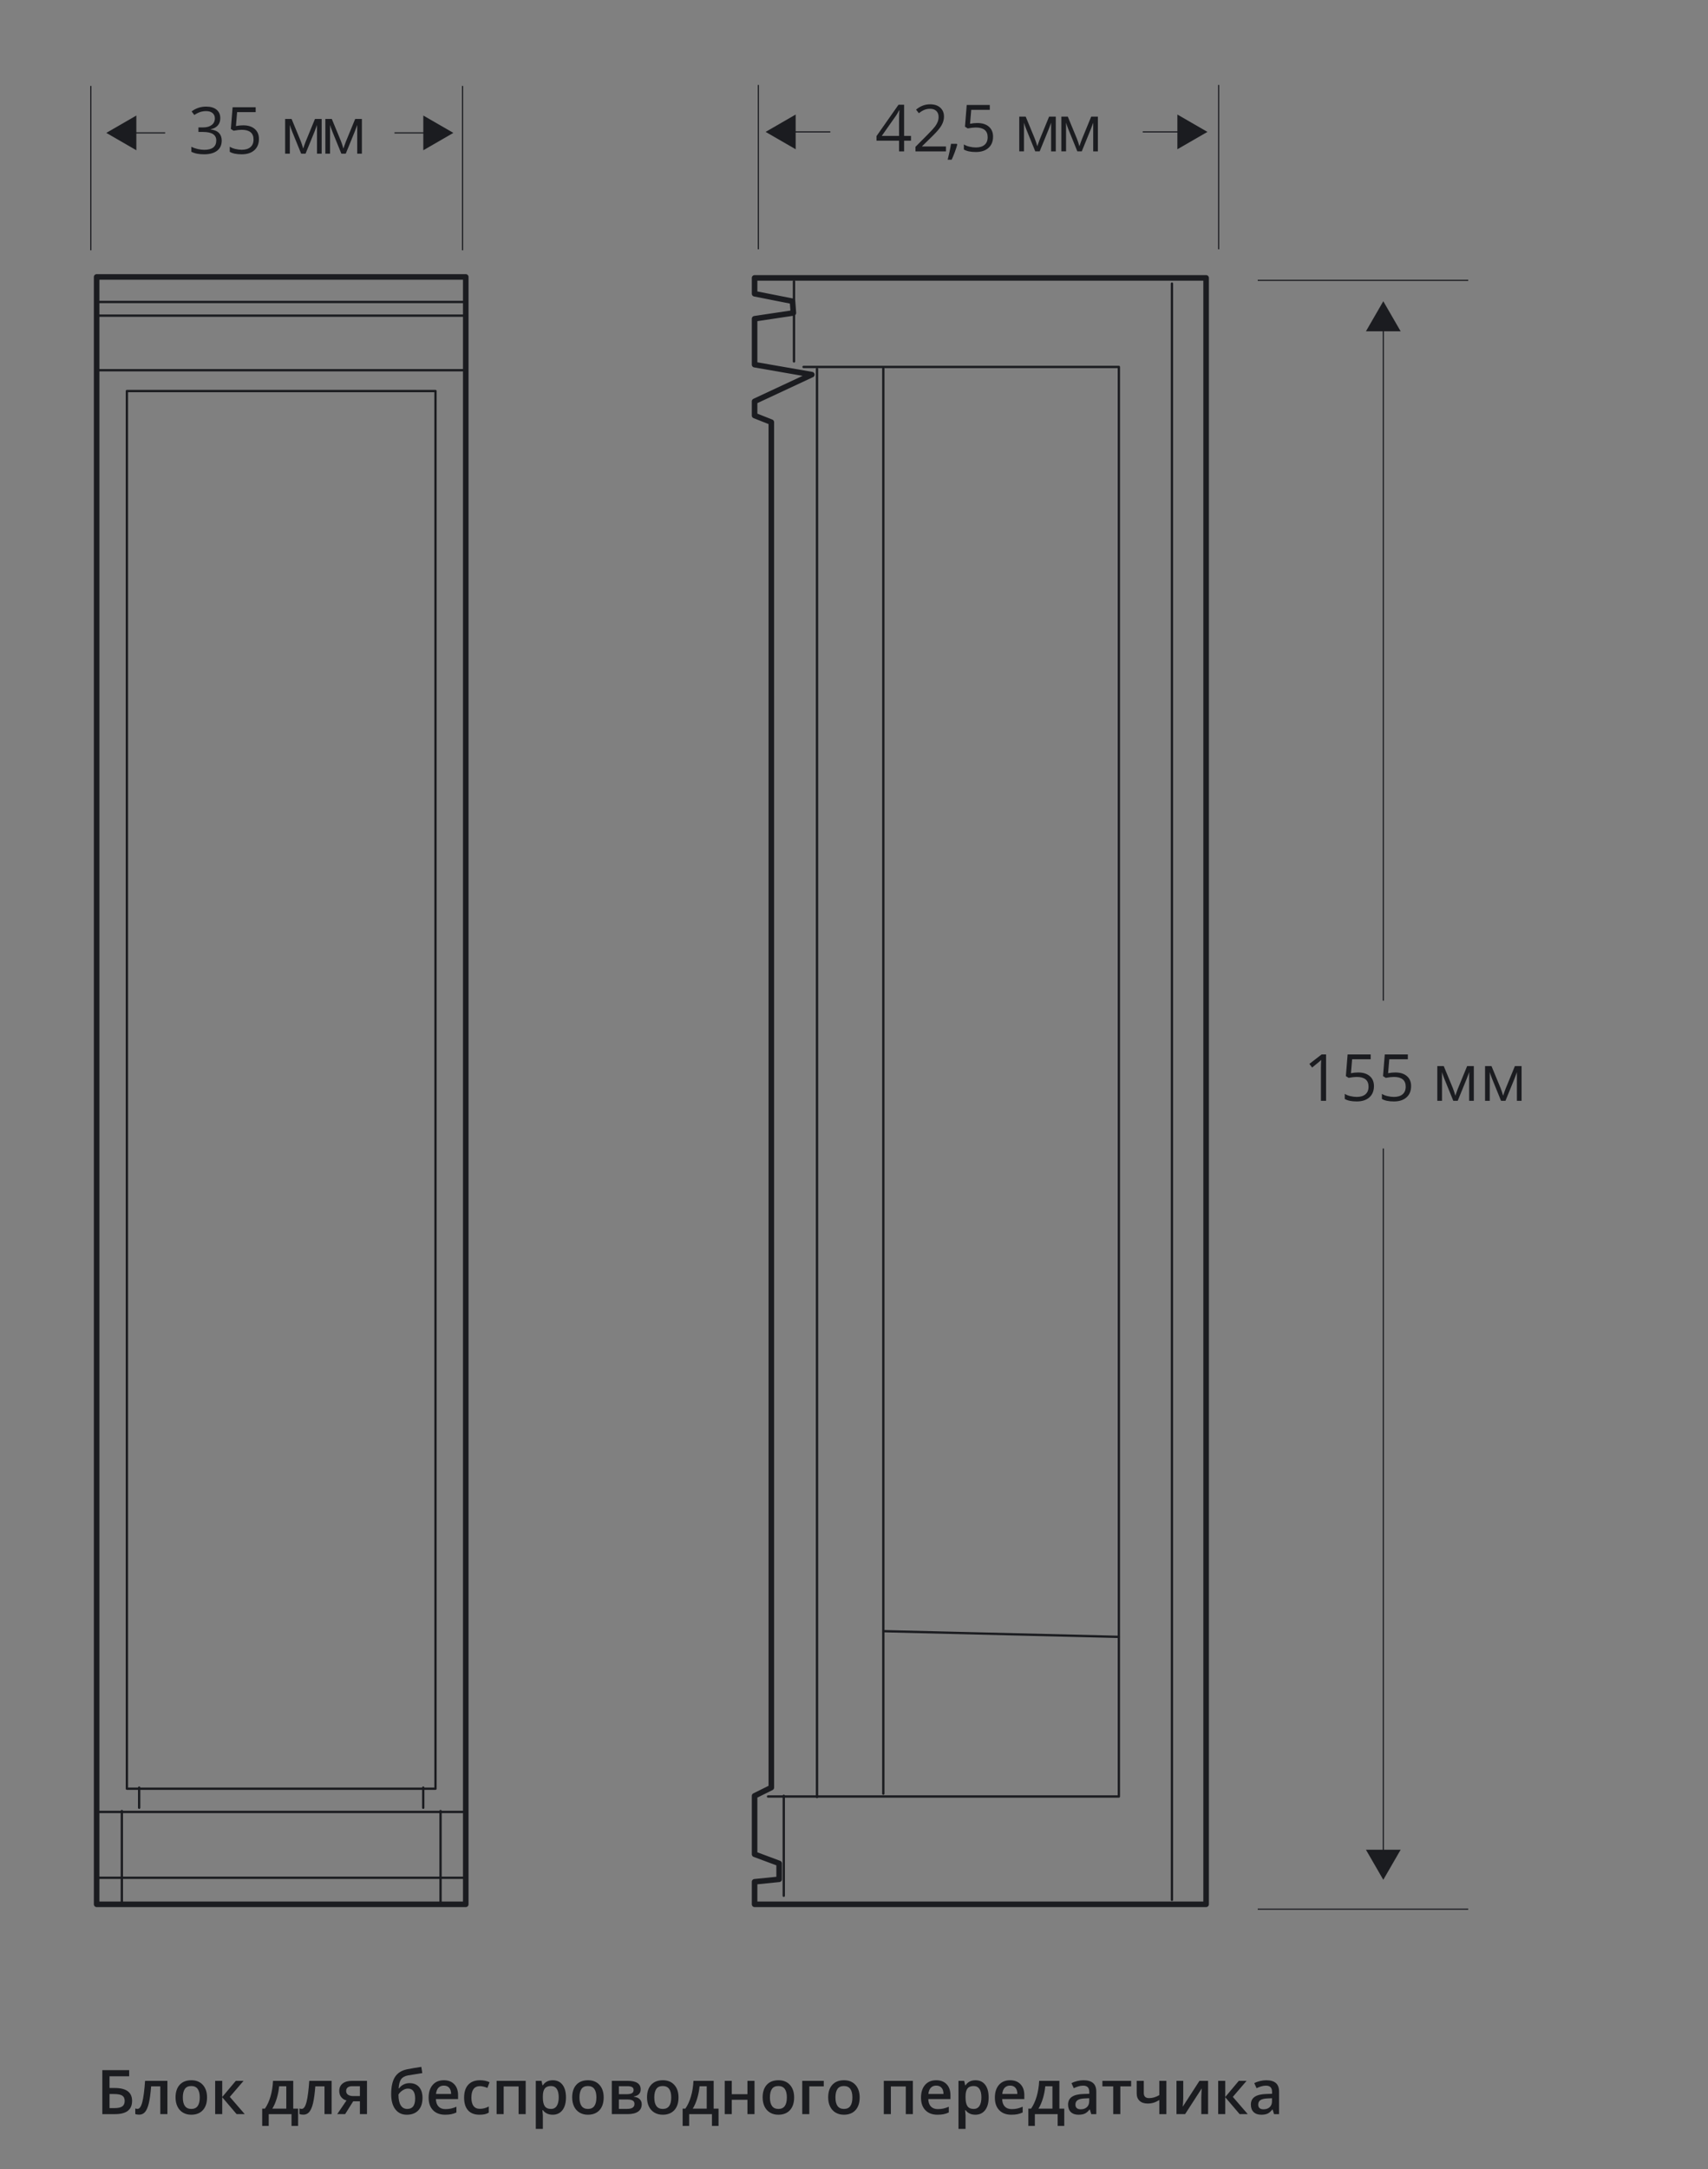 <?xml version="1.0" encoding="utf-8"?>
<!-- Generator: Adobe Illustrator 21.1.0, SVG Export Plug-In . SVG Version: 6.00 Build 0)  -->
<svg version="1.1" id="Слой_1" xmlns="http://www.w3.org/2000/svg" xmlns:xlink="http://www.w3.org/1999/xlink" x="0px" y="0px"
	 width="368px" height="467.28px" viewBox="0 0 368 467.28" style="enable-background:new 0 0 368 467.28;"
	 xml:space="preserve">
<rect x="0" y="0" width="368" height="467.28" fill="#808080" stroke="none"/>
<style type="text/css">
	.st0{fill:#FFFFFF;}
	.st1{fill:none;stroke:#1B1C20;stroke-width:0.25;stroke-miterlimit:2.613;}
	.st2{enable-background:new    ;}
	.st3{fill:#1B1C20;}
	.st4{fill:none;}
	.st5{fill:none;stroke:#1B1C20;stroke-width:1.2;stroke-linecap:round;stroke-linejoin:round;}
	.st6{fill:none;stroke:#1B1C20;stroke-width:0.5;stroke-linecap:round;stroke-linejoin:round;}
</style>
<rect x="17.1" y="963.936" class="st0" width="165.097" height="25.616"/>
<rect x="425.799" y="963.936" class="st0" width="360.503" height="25.616"/>
<g>
	<path class="st1" d="M99.665,18.51v35.403 M19.559,18.51v35.403"/>
</g>
<g>
	<path class="st1" d="M316.337,60.39h-45.351 M316.337,411.237h-45.351"/>
</g>
<path class="st1" d="M262.565,18.296v35.403 M163.391,18.296v35.403"/>
<g class="st2">
	<path class="st3" d="M285.711,237.121h-1.107v-7.123c0-0.593,0.018-1.153,0.055-1.682
		c-0.096,0.096-0.203,0.196-0.321,0.301c-0.119,0.104-0.661,0.549-1.627,1.333
		l-0.602-0.779l2.646-2.044h0.957V237.121z"/>
	<path class="st3" d="M292.636,231.016c1.053,0,1.881,0.261,2.484,0.782
		c0.604,0.522,0.906,1.236,0.906,2.144c0,1.034-0.329,1.846-0.988,2.434
		c-0.658,0.588-1.566,0.882-2.724,0.882c-1.126,0-1.985-0.18-2.577-0.54v-1.094
		c0.318,0.205,0.715,0.366,1.189,0.481c0.474,0.117,0.94,0.175,1.401,0.175
		c0.802,0,1.425-0.189,1.869-0.567s0.667-0.925,0.667-1.641
		c0-1.395-0.854-2.092-2.563-2.092c-0.434,0-1.012,0.066-1.736,0.198l-0.588-0.376
		l0.376-4.676h4.97v1.046h-3.999l-0.253,3.001
		C291.594,231.069,292.117,231.016,292.636,231.016z"/>
	<path class="st3" d="M300.641,231.016c1.053,0,1.881,0.261,2.484,0.782
		c0.604,0.522,0.906,1.236,0.906,2.144c0,1.034-0.329,1.846-0.988,2.434
		c-0.658,0.588-1.566,0.882-2.724,0.882c-1.126,0-1.985-0.18-2.577-0.54v-1.094
		c0.318,0.205,0.715,0.366,1.189,0.481c0.474,0.117,0.94,0.175,1.401,0.175
		c0.802,0,1.425-0.189,1.869-0.567s0.667-0.925,0.667-1.641
		c0-1.395-0.854-2.092-2.563-2.092c-0.434,0-1.012,0.066-1.736,0.198l-0.588-0.376
		l0.376-4.676h4.97v1.046h-3.999l-0.253,3.001
		C299.599,231.069,300.122,231.016,300.641,231.016z"/>
	<path class="st3" d="M313.568,236.027l0.212-0.636l0.294-0.807l2.03-4.942h1.442v7.479
		h-1.005v-6.187l-0.137,0.396l-0.396,1.046l-1.935,4.744h-0.95l-1.935-4.758
		c-0.242-0.61-0.408-1.087-0.499-1.429v6.187h-1.012v-7.479h1.388l1.962,4.751
		C313.223,234.894,313.404,235.439,313.568,236.027z"/>
	<path class="st3" d="M323.856,236.027l0.212-0.636l0.294-0.807l2.03-4.942h1.442v7.479
		h-1.005v-6.187l-0.137,0.396l-0.396,1.046l-1.935,4.744h-0.95l-1.935-4.758
		c-0.242-0.61-0.408-1.087-0.499-1.429v6.187h-1.012v-7.479h1.388l1.962,4.751
		C323.511,234.894,323.692,235.439,323.856,236.027z"/>
</g>
<g>
	<g class="st2">
		<path class="st3" d="M47.464,25.457c0,0.638-0.179,1.16-0.537,1.565
			c-0.357,0.405-0.864,0.677-1.521,0.813v0.055
			c0.802,0.101,1.396,0.355,1.784,0.766c0.387,0.41,0.581,0.948,0.581,1.613
			c0,0.952-0.331,1.686-0.991,2.197c-0.661,0.514-1.6,0.77-2.816,0.77
			c-0.529,0-1.013-0.04-1.453-0.119c-0.439-0.08-0.867-0.221-1.281-0.421v-1.08
			c0.433,0.214,0.895,0.377,1.384,0.489c0.49,0.111,0.954,0.167,1.392,0.167
			c1.727,0,2.591-0.677,2.591-2.03c0-1.212-0.953-1.818-2.857-1.818h-0.984v-0.978
			h0.998c0.779,0,1.396-0.172,1.853-0.517c0.455-0.344,0.684-0.821,0.684-1.432
			c0-0.487-0.168-0.87-0.503-1.148s-0.789-0.417-1.363-0.417
			c-0.438,0-0.851,0.06-1.237,0.178c-0.388,0.118-0.83,0.337-1.326,0.656
			l-0.574-0.766c0.41-0.323,0.883-0.577,1.418-0.763
			c0.536-0.184,1.1-0.276,1.692-0.276c0.971,0,1.725,0.222,2.263,0.667
			C47.195,24.072,47.464,24.682,47.464,25.457z"/>
		<path class="st3" d="M52.4,26.995c1.053,0,1.881,0.261,2.484,0.782
			c0.604,0.522,0.906,1.236,0.906,2.144c0,1.034-0.329,1.846-0.988,2.434
			c-0.658,0.588-1.566,0.882-2.724,0.882c-1.126,0-1.985-0.18-2.577-0.54v-1.094
			c0.318,0.205,0.715,0.366,1.189,0.481c0.474,0.117,0.94,0.175,1.401,0.175
			c0.802,0,1.425-0.189,1.869-0.567c0.444-0.378,0.667-0.925,0.667-1.641
			c0-1.395-0.854-2.092-2.563-2.092c-0.434,0-1.012,0.066-1.736,0.198
			l-0.588-0.376l0.376-4.676h4.97v1.046h-3.999l-0.253,3.001
			C51.358,27.048,51.88,26.995,52.4,26.995z"/>
		<path class="st3" d="M65.327,32.006l0.212-0.636l0.294-0.807l2.03-4.942h1.442v7.479
			H68.3v-6.187l-0.137,0.396l-0.396,1.046l-1.935,4.744h-0.95l-1.935-4.758
			c-0.242-0.61-0.408-1.087-0.499-1.429v6.187h-1.012V25.621h1.388l1.962,4.751
			C64.982,30.873,65.163,31.418,65.327,32.006z"/>
	</g>
	<g class="st2">
		<path class="st3" d="M73.991,32.006l0.212-0.636l0.294-0.807l2.03-4.942h1.442v7.479
			h-1.005v-6.187l-0.137,0.396l-0.396,1.046l-1.935,4.744h-0.95l-1.935-4.758
			c-0.242-0.61-0.408-1.087-0.499-1.429v6.187h-1.012V25.621h1.388l1.962,4.751
			C73.646,30.873,73.827,31.418,73.991,32.006z"/>
	</g>
</g>
<g>
	<g class="st2">
		<path class="st3" d="M196.279,30.308h-1.483v2.297h-1.087V30.308h-4.86v-0.991
			l4.744-6.761h1.203v6.72h1.483V30.308z M193.708,29.276v-3.322
			c0-0.651,0.022-1.388,0.068-2.208h-0.055c-0.219,0.438-0.424,0.8-0.615,1.087
			l-3.124,4.443H193.708z"/>
		<path class="st3" d="M203.812,32.605h-6.569v-0.978l2.632-2.646
			c0.802-0.812,1.33-1.39,1.586-1.736c0.255-0.347,0.446-0.684,0.574-1.012
			c0.127-0.328,0.191-0.682,0.191-1.06c0-0.533-0.162-0.956-0.485-1.269
			c-0.324-0.312-0.772-0.468-1.347-0.468c-0.415,0-0.808,0.068-1.18,0.205
			c-0.371,0.137-0.785,0.385-1.24,0.745l-0.602-0.772
			c0.92-0.766,1.923-1.148,3.008-1.148c0.938,0,1.675,0.24,2.208,0.722
			c0.533,0.48,0.8,1.126,0.8,1.938c0,0.634-0.178,1.26-0.533,1.88
			s-1.021,1.403-1.996,2.352l-2.188,2.14v0.055h5.141V32.605z"/>
	</g>
	<g class="st2">
		<path class="st3" d="M206.145,30.978l0.103,0.157c-0.119,0.456-0.29,0.985-0.513,1.589
			c-0.224,0.604-0.456,1.166-0.697,1.686h-0.854
			c0.123-0.474,0.259-1.06,0.406-1.757c0.148-0.697,0.252-1.256,0.312-1.675
			H206.145z"/>
	</g>
	<g class="st2">
		<path class="st3" d="M210.571,26.501c1.053,0,1.881,0.261,2.484,0.782
			c0.604,0.522,0.906,1.236,0.906,2.144c0,1.034-0.329,1.846-0.988,2.434
			c-0.658,0.588-1.566,0.882-2.724,0.882c-1.126,0-1.985-0.18-2.577-0.54v-1.094
			c0.318,0.205,0.715,0.366,1.189,0.481c0.474,0.117,0.94,0.175,1.401,0.175
			c0.802,0,1.425-0.189,1.869-0.567s0.667-0.925,0.667-1.641
			c0-1.395-0.854-2.092-2.563-2.092c-0.434,0-1.012,0.066-1.736,0.198
			l-0.588-0.376l0.376-4.676h4.97v1.046h-3.999l-0.253,3.001
			C209.529,26.553,210.051,26.501,210.571,26.501z"/>
		<path class="st3" d="M223.498,31.511l0.212-0.636l0.294-0.807l2.03-4.942h1.442v7.479
			h-1.005v-6.187l-0.137,0.396l-0.396,1.046l-1.935,4.744h-0.95l-1.935-4.758
			c-0.242-0.61-0.408-1.087-0.499-1.429v6.187h-1.012v-7.479h1.388l1.962,4.751
			C223.153,30.379,223.333,30.924,223.498,31.511z"/>
	</g>
	<g class="st2">
		<path class="st3" d="M232.568,31.511l0.212-0.636l0.294-0.807l2.03-4.942h1.442v7.479
			h-1.005v-6.187l-0.137,0.396l-0.396,1.046l-1.935,4.744h-0.95l-1.935-4.758
			c-0.242-0.61-0.408-1.087-0.499-1.429v6.187h-1.012v-7.479h1.388l1.962,4.751
			C232.223,30.379,232.404,30.924,232.568,31.511z"/>
	</g>
</g>
<g>
	<g>
		<line class="st1" x1="28.283" y1="28.626" x2="35.585" y2="28.626"/>
		<g>
			<polygon class="st3" points="29.377,32.366 22.901,28.626 29.377,24.887 			"/>
		</g>
	</g>
</g>
<g>
	<path class="st4" d="M92.299,28.626"/>
</g>
<g>
	<path class="st4" d="M84.997,28.626"/>
</g>
<g>
	<g>
		<line class="st1" x1="298.04" y1="70.272" x2="298.04" y2="215.556"/>
		<g>
			<polygon class="st3" points="294.3,71.366 298.04,64.89 301.78,71.366 			"/>
		</g>
	</g>
</g>
<g>
	<path class="st4" d="M298.04,396.532"/>
</g>
<g>
	<g>
		<line class="st1" x1="170.338" y1="28.412" x2="178.899" y2="28.412"/>
		<g>
			<polygon class="st3" points="171.432,32.151 164.956,28.412 171.432,24.672 			"/>
		</g>
	</g>
</g>
<g>
	<path class="st4" d="M254.768,28.412"/>
</g>
<g>
	<path class="st4" d="M246.207,28.412"/>
</g>
<g>
	<g>
		<line class="st1" x1="84.997" y1="28.626" x2="92.299" y2="28.626"/>
		<g>
			<polygon class="st3" points="91.205,32.366 97.681,28.626 91.205,24.887 			"/>
		</g>
	</g>
</g>
<g>
	<g>
		<line class="st1" x1="298.04" y1="247.386" x2="298.04" y2="399.532"/>
		<g>
			<polygon class="st3" points="294.3,398.438 298.04,404.914 301.78,398.438 			"/>
		</g>
	</g>
</g>
<g>
	<g>
		<line class="st1" x1="246.207" y1="28.412" x2="254.768" y2="28.412"/>
		<g>
			<polygon class="st3" points="253.674,32.151 260.15,28.412 253.674,24.672 			"/>
		</g>
	</g>
</g>
<rect x="20.822" y="59.655" class="st5" width="79.528" height="350.54"/>
<line class="st6" x1="20.799" y1="65.051" x2="100.371" y2="65.051"/>
<line class="st6" x1="20.872" y1="67.994" x2="100.301" y2="67.994"/>
<path class="st6" d="M20.799,390.299h79.572 M20.799,404.476h79.572 M20.799,79.749h79.572"/>
<path class="st6" d="M26.251,409.961v-19.85 M94.92,409.961v-19.85 M91.188,389.398v-4.337
	 M29.983,389.398v-4.337"/>
<rect x="27.342" y="84.231" class="st6" width="66.487" height="301.063"/>
<g>
	<polygon class="st5" points="259.864,410.194 162.581,410.194 162.581,405.346 167.87,404.81 
		167.87,401.388 162.581,399.417 162.581,386.835 166.189,385.047 166.186,90.94 
		162.581,89.51 162.581,86.454 174.91,80.698 162.581,78.548 162.581,68.661 
		170.939,67.409 170.754,64.89 162.581,63.273 162.581,59.86 259.864,59.86 	"/>
</g>
<path class="st6" d="M173.128,79.04h67.939v307.938h-75.587 M252.502,61.09v348.145"/>
<path class="st6" d="M176.029,79.47V387.089 M171.07,60.624v17.232 M168.867,386.82v21.534"/>
<path class="st6" d="M190.316,79.385v271.977l50.715,1.227 M190.316,386.366v-36.079"/>
<g>
	<path class="st3" d="M28.458,452.541c0,1.901-1.219,2.852-3.655,2.852h-2.754v-9.475h5.78
		v1.328h-4.231v2.521h1.127C27.214,449.767,28.458,450.691,28.458,452.541z
		 M23.598,454.09h1.114c0.743,0,1.287-0.122,1.633-0.366s0.519-0.639,0.519-1.183
		c0-0.522-0.174-0.899-0.521-1.131s-0.954-0.347-1.817-0.347h-0.927V454.09z"/>
	<path class="st3" d="M36.073,455.392h-1.536v-5.976h-1.977
		c-0.121,1.538-0.284,2.739-0.489,3.604s-0.473,1.495-0.804,1.893
		c-0.33,0.397-0.759,0.596-1.286,0.596c-0.333,0-0.611-0.048-0.836-0.143v-1.192
		c0.16,0.061,0.319,0.091,0.479,0.091c0.44,0,0.787-0.496,1.04-1.487
		s0.45-2.509,0.593-4.553h4.815V455.392z"/>
	<path class="st3" d="M44.608,451.796c0,1.171-0.301,2.084-0.901,2.741
		c-0.601,0.656-1.437,0.984-2.508,0.984c-0.67,0-1.262-0.15-1.775-0.453
		c-0.515-0.303-0.909-0.736-1.186-1.303c-0.277-0.565-0.415-1.223-0.415-1.97
		c0-1.162,0.298-2.069,0.895-2.722c0.596-0.652,1.437-0.979,2.521-0.979
		c1.037,0,1.857,0.333,2.463,1.001C44.305,449.763,44.608,450.664,44.608,451.796z
		 M39.391,451.796c0,1.654,0.611,2.481,1.834,2.481
		c1.209,0,1.814-0.827,1.814-2.481c0-1.638-0.609-2.456-1.827-2.456
		c-0.64,0-1.104,0.211-1.391,0.635S39.391,451.005,39.391,451.796z"/>
	<path class="st3" d="M50.803,448.224h1.672l-2.961,3.454l3.214,3.714h-1.75l-3.098-3.636
		v3.636h-1.522v-7.168h1.522v3.48L50.803,448.224z"/>
	<path class="st3" d="M64.231,457.926h-1.42v-2.533h-4.912v2.533h-1.406v-3.713h0.584
		c0.509-0.73,0.914-1.612,1.215-2.647c0.3-1.034,0.479-2.148,0.534-3.341
		h4.355v5.988h1.05V457.926z M61.684,454.213v-4.821h-1.543
		c-0.082,0.89-0.254,1.767-0.515,2.631c-0.262,0.864-0.58,1.594-0.956,2.19
		H61.684z"/>
	<path class="st3" d="M71.45,455.392h-1.536v-5.976h-1.977
		c-0.121,1.538-0.284,2.739-0.489,3.604s-0.473,1.495-0.804,1.893
		c-0.33,0.397-0.759,0.596-1.286,0.596c-0.333,0-0.611-0.048-0.836-0.143v-1.192
		c0.16,0.061,0.319,0.091,0.479,0.091c0.44,0,0.787-0.496,1.04-1.487
		s0.45-2.509,0.593-4.553h4.815V455.392z"/>
	<path class="st3" d="M74.36,455.392h-1.705l1.996-2.936
		c-0.483-0.139-0.864-0.386-1.141-0.742s-0.414-0.798-0.414-1.325
		c0-0.679,0.241-1.209,0.726-1.591c0.483-0.383,1.145-0.574,1.983-0.574h3.266
		v7.168h-1.529v-2.761h-1.445L74.36,455.392z M74.58,450.402
		c0,0.367,0.14,0.643,0.418,0.826c0.279,0.184,0.653,0.275,1.125,0.275h1.419
		v-2.126h-1.659c-0.415,0-0.735,0.089-0.962,0.267
		C74.693,449.821,74.58,450.074,74.58,450.402z"/>
	<path class="st3" d="M84.282,451.089c0-1.598,0.271-2.827,0.813-3.687
		c0.542-0.86,1.405-1.413,2.589-1.659c0.895-0.182,1.925-0.358,3.091-0.531
		l0.214,1.341c-1.417,0.216-2.453,0.385-3.11,0.506
		c-0.678,0.125-1.167,0.404-1.468,0.836c-0.3,0.432-0.474,1.082-0.521,1.95
		h0.097c0.247-0.358,0.568-0.636,0.966-0.832
		c0.397-0.197,0.823-0.295,1.277-0.295c0.881,0,1.567,0.278,2.061,0.836
		c0.492,0.557,0.738,1.339,0.738,2.346c0,1.153-0.299,2.046-0.897,2.677
		s-1.427,0.945-2.485,0.945c-1.05,0-1.873-0.389-2.469-1.166
		C84.58,453.578,84.282,452.489,84.282,451.089z M87.749,454.277
		c1.132,0,1.698-0.743,1.698-2.229c0-1.435-0.512-2.152-1.536-2.152
		c-0.28,0-0.553,0.061-0.816,0.182s-0.507,0.281-0.729,0.479
		c-0.223,0.199-0.395,0.404-0.516,0.616c0,1.02,0.162,1.792,0.486,2.316
		C86.661,454.015,87.131,454.277,87.749,454.277z"/>
	<path class="st3" d="M95.908,455.521c-1.114,0-1.986-0.324-2.615-0.975
		c-0.628-0.65-0.942-1.546-0.942-2.687c0-1.171,0.291-2.091,0.875-2.761
		c0.583-0.67,1.385-1.004,2.404-1.004c0.946,0,1.693,0.287,2.242,0.861
		c0.549,0.575,0.823,1.365,0.823,2.372v0.823H93.918
		c0.021,0.695,0.209,1.23,0.563,1.604c0.354,0.374,0.854,0.561,1.497,0.561
		c0.424,0,0.817-0.04,1.183-0.12c0.365-0.079,0.757-0.212,1.177-0.398v1.238
		c-0.372,0.177-0.748,0.302-1.128,0.376
		C96.831,455.485,96.396,455.521,95.908,455.521z M95.629,449.249
		c-0.484,0-0.872,0.153-1.163,0.46c-0.292,0.307-0.466,0.754-0.522,1.342h3.254
		c-0.009-0.592-0.151-1.04-0.428-1.345
		C96.493,449.401,96.113,449.249,95.629,449.249z"/>
	<path class="st3" d="M103.315,455.521c-1.085,0-1.909-0.316-2.473-0.949
		s-0.846-1.541-0.846-2.725c0-1.205,0.295-2.132,0.885-2.78
		s1.441-0.972,2.557-0.972c0.756,0,1.437,0.14,2.041,0.421l-0.46,1.225
		c-0.644-0.25-1.176-0.376-1.595-0.376c-1.239,0-1.859,0.823-1.859,2.47
		c0,0.803,0.154,1.407,0.463,1.811c0.31,0.404,0.762,0.606,1.358,0.606
		c0.678,0,1.319-0.169,1.924-0.506v1.329c-0.271,0.159-0.562,0.274-0.871,0.343
		C104.13,455.487,103.755,455.521,103.315,455.521z"/>
	<path class="st3" d="M113.262,448.224v7.168h-1.529v-5.962h-3.215v5.962h-1.522v-7.168
		H113.262z"/>
	<path class="st3" d="M119.076,455.521c-0.907,0-1.612-0.326-2.113-0.979h-0.091
		c0.061,0.605,0.091,0.973,0.091,1.103v2.936h-1.522v-10.356h1.231
		c0.034,0.134,0.105,0.454,0.214,0.959h0.077
		c0.476-0.726,1.188-1.088,2.139-1.088c0.895,0,1.591,0.323,2.09,0.972
		s0.749,1.558,0.749,2.729s-0.254,2.084-0.762,2.741
		C120.67,455.193,119.969,455.521,119.076,455.521z M118.706,449.34
		c-0.604,0-1.046,0.177-1.325,0.531c-0.278,0.354-0.418,0.92-0.418,1.697v0.228
		c0,0.872,0.139,1.504,0.415,1.896c0.276,0.391,0.728,0.586,1.354,0.586
		c0.527,0,0.934-0.216,1.219-0.647c0.285-0.433,0.428-1.048,0.428-1.848
		c0-0.803-0.142-1.411-0.425-1.824C119.67,449.546,119.254,449.34,118.706,449.34z"
		/>
	<path class="st3" d="M130.066,451.796c0,1.171-0.301,2.084-0.901,2.741
		c-0.601,0.656-1.437,0.984-2.508,0.984c-0.67,0-1.262-0.15-1.775-0.453
		c-0.515-0.303-0.909-0.736-1.186-1.303c-0.277-0.565-0.415-1.223-0.415-1.97
		c0-1.162,0.298-2.069,0.895-2.722c0.596-0.652,1.437-0.979,2.521-0.979
		c1.037,0,1.857,0.333,2.463,1.001C129.763,449.763,130.066,450.664,130.066,451.796z
		 M124.849,451.796c0,1.654,0.611,2.481,1.834,2.481
		c1.209,0,1.814-0.827,1.814-2.481c0-1.638-0.609-2.456-1.827-2.456
		c-0.64,0-1.104,0.211-1.391,0.635S124.849,451.005,124.849,451.796z"/>
	<path class="st3" d="M138.037,450.058c0,0.847-0.494,1.359-1.483,1.536v0.052
		c0.553,0.064,0.977,0.24,1.27,0.525c0.294,0.285,0.441,0.654,0.441,1.107
		c0,0.679-0.259,1.2-0.774,1.565c-0.517,0.365-1.268,0.548-2.252,0.548h-3.422
		v-7.168h3.408C137.099,448.224,138.037,448.836,138.037,450.058z M136.514,450.188
		c0-0.285-0.111-0.491-0.334-0.619c-0.223-0.127-0.554-0.191-0.994-0.191h-1.848
		v1.725h1.62c0.51,0,0.896-0.066,1.16-0.198S136.514,450.534,136.514,450.188z
		 M136.702,453.188c0-0.345-0.134-0.59-0.401-0.735
		c-0.268-0.145-0.67-0.217-1.205-0.217h-1.757v2.028h1.796
		C136.179,454.264,136.702,453.906,136.702,453.188z"/>
	<path class="st3" d="M146.19,451.796c0,1.171-0.301,2.084-0.901,2.741
		c-0.601,0.656-1.437,0.984-2.508,0.984c-0.67,0-1.262-0.15-1.775-0.453
		c-0.515-0.303-0.909-0.736-1.186-1.303c-0.277-0.565-0.415-1.223-0.415-1.97
		c0-1.162,0.298-2.069,0.895-2.722c0.596-0.652,1.437-0.979,2.521-0.979
		c1.037,0,1.857,0.333,2.463,1.001C145.887,449.763,146.19,450.664,146.19,451.796z
		 M140.973,451.796c0,1.654,0.611,2.481,1.834,2.481
		c1.209,0,1.814-0.827,1.814-2.481c0-1.638-0.609-2.456-1.827-2.456
		c-0.64,0-1.104,0.211-1.391,0.635S140.973,451.005,140.973,451.796z"/>
	<path class="st3" d="M154.816,457.926h-1.42v-2.533h-4.912v2.533h-1.406v-3.713h0.584
		c0.509-0.73,0.914-1.612,1.215-2.647c0.3-1.034,0.479-2.148,0.534-3.341
		h4.355v5.988h1.05V457.926z M152.269,454.213v-4.821h-1.543
		c-0.082,0.89-0.254,1.767-0.515,2.631c-0.262,0.864-0.58,1.594-0.956,2.19
		H152.269z"/>
	<path class="st3" d="M157.667,448.224v2.878h3.377v-2.878h1.522v7.168h-1.522v-3.092
		h-3.377v3.092h-1.522v-7.168H157.667z"/>
	<path class="st3" d="M171.101,451.796c0,1.171-0.301,2.084-0.901,2.741
		c-0.601,0.656-1.437,0.984-2.508,0.984c-0.67,0-1.262-0.15-1.775-0.453
		c-0.515-0.303-0.909-0.736-1.186-1.303c-0.277-0.565-0.415-1.223-0.415-1.97
		c0-1.162,0.298-2.069,0.895-2.722c0.596-0.652,1.437-0.979,2.521-0.979
		c1.037,0,1.857,0.333,2.463,1.001C170.798,449.763,171.101,450.664,171.101,451.796z
		 M165.884,451.796c0,1.654,0.611,2.481,1.834,2.481
		c1.209,0,1.814-0.827,1.814-2.481c0-1.638-0.609-2.456-1.827-2.456
		c-0.64,0-1.104,0.211-1.391,0.635S165.884,451.005,165.884,451.796z"/>
	<path class="st3" d="M177.485,448.224v1.192h-3.111v5.976h-1.522v-7.168H177.485z"/>
	<path class="st3" d="M185.222,451.796c0,1.171-0.301,2.084-0.901,2.741
		c-0.601,0.656-1.437,0.984-2.508,0.984c-0.67,0-1.262-0.15-1.775-0.453
		c-0.515-0.303-0.909-0.736-1.186-1.303c-0.277-0.565-0.415-1.223-0.415-1.97
		c0-1.162,0.298-2.069,0.895-2.722c0.596-0.652,1.437-0.979,2.521-0.979
		c1.037,0,1.857,0.333,2.463,1.001C184.919,449.763,185.222,450.664,185.222,451.796z
		 M180.005,451.796c0,1.654,0.611,2.481,1.834,2.481
		c1.209,0,1.814-0.827,1.814-2.481c0-1.638-0.609-2.456-1.827-2.456
		c-0.64,0-1.104,0.211-1.391,0.635S180.005,451.005,180.005,451.796z"/>
	<path class="st3" d="M196.686,448.224v7.168h-1.529v-5.962h-3.215v5.962h-1.522v-7.168
		H196.686z"/>
	<path class="st3" d="M201.994,455.521c-1.114,0-1.986-0.324-2.615-0.975
		c-0.628-0.65-0.942-1.546-0.942-2.687c0-1.171,0.291-2.091,0.875-2.761
		c0.583-0.67,1.385-1.004,2.404-1.004c0.946,0,1.693,0.287,2.242,0.861
		c0.549,0.575,0.823,1.365,0.823,2.372v0.823h-4.776
		c0.021,0.695,0.209,1.23,0.563,1.604c0.354,0.374,0.854,0.561,1.497,0.561
		c0.424,0,0.817-0.04,1.183-0.12c0.365-0.079,0.757-0.212,1.177-0.398v1.238
		c-0.372,0.177-0.748,0.302-1.128,0.376
		C202.917,455.485,202.482,455.521,201.994,455.521z M201.715,449.249
		c-0.484,0-0.872,0.153-1.163,0.46c-0.292,0.307-0.466,0.754-0.522,1.342h3.254
		c-0.009-0.592-0.151-1.04-0.428-1.345
		C202.579,449.401,202.199,449.249,201.715,449.249z"/>
	<path class="st3" d="M210.146,455.521c-0.907,0-1.612-0.326-2.113-0.979h-0.091
		c0.061,0.605,0.091,0.973,0.091,1.103v2.936h-1.522v-10.356h1.231
		c0.034,0.134,0.105,0.454,0.214,0.959h0.077
		c0.476-0.726,1.188-1.088,2.139-1.088c0.895,0,1.591,0.323,2.09,0.972
		s0.749,1.558,0.749,2.729s-0.254,2.084-0.762,2.741
		C211.741,455.193,211.04,455.521,210.146,455.521z M209.776,449.34
		c-0.604,0-1.046,0.177-1.325,0.531c-0.278,0.354-0.418,0.92-0.418,1.697v0.228
		c0,0.872,0.139,1.504,0.415,1.896c0.276,0.391,0.728,0.586,1.354,0.586
		c0.527,0,0.934-0.216,1.219-0.647c0.285-0.433,0.428-1.048,0.428-1.848
		c0-0.803-0.142-1.411-0.425-1.824C210.741,449.546,210.325,449.34,209.776,449.34z"
		/>
	<path class="st3" d="M217.91,455.521c-1.114,0-1.986-0.324-2.615-0.975
		c-0.628-0.65-0.942-1.546-0.942-2.687c0-1.171,0.291-2.091,0.875-2.761
		c0.583-0.67,1.385-1.004,2.404-1.004c0.946,0,1.693,0.287,2.242,0.861
		c0.549,0.575,0.823,1.365,0.823,2.372v0.823h-4.776
		c0.021,0.695,0.209,1.23,0.563,1.604c0.354,0.374,0.854,0.561,1.497,0.561
		c0.424,0,0.817-0.04,1.183-0.12c0.365-0.079,0.757-0.212,1.177-0.398v1.238
		c-0.372,0.177-0.748,0.302-1.128,0.376
		C218.833,455.485,218.398,455.521,217.91,455.521z M217.631,449.249
		c-0.484,0-0.872,0.153-1.163,0.46c-0.292,0.307-0.466,0.754-0.522,1.342h3.254
		c-0.009-0.592-0.151-1.04-0.428-1.345
		C218.495,449.401,218.115,449.249,217.631,449.249z"/>
	<path class="st3" d="M229.302,457.926h-1.42v-2.533h-4.912v2.533h-1.406v-3.713h0.584
		c0.509-0.73,0.914-1.612,1.215-2.647c0.3-1.034,0.479-2.148,0.534-3.341
		h4.355v5.988h1.05V457.926z M226.755,454.213v-4.821h-1.543
		c-0.082,0.89-0.254,1.767-0.515,2.631c-0.262,0.864-0.58,1.594-0.956,2.19
		H226.755z"/>
	<path class="st3" d="M235.116,455.392l-0.305-0.998h-0.052
		c-0.346,0.437-0.693,0.733-1.043,0.891c-0.351,0.158-0.8,0.236-1.349,0.236
		c-0.704,0-1.254-0.189-1.649-0.57c-0.395-0.38-0.593-0.918-0.593-1.613
		c0-0.738,0.274-1.296,0.823-1.672s1.385-0.581,2.508-0.615l1.238-0.039v-0.383
		c0-0.458-0.107-0.8-0.321-1.027c-0.214-0.227-0.545-0.34-0.994-0.34
		c-0.368,0-0.72,0.054-1.057,0.162s-0.661,0.235-0.973,0.382l-0.492-1.088
		c0.389-0.203,0.814-0.357,1.276-0.464c0.463-0.105,0.899-0.158,1.31-0.158
		c0.911,0,1.6,0.198,2.063,0.596c0.465,0.397,0.697,1.021,0.697,1.873v4.828
		H235.116z M232.847,454.355c0.554,0,0.997-0.154,1.332-0.463
		c0.335-0.31,0.502-0.742,0.502-1.3v-0.622l-0.92,0.039
		c-0.717,0.025-1.239,0.146-1.565,0.359s-0.489,0.541-0.489,0.981
		c0,0.32,0.096,0.567,0.285,0.742C232.182,454.267,232.467,454.355,232.847,454.355z"
		/>
	<path class="st3" d="M243.714,448.224v1.192h-2.333v5.976h-1.529v-5.976h-2.333v-1.192
		H243.714z"/>
	<path class="st3" d="M246.437,448.224v2.618c0,0.734,0.38,1.102,1.14,1.102
		c0.367,0,0.727-0.051,1.076-0.152c0.35-0.101,0.726-0.265,1.128-0.489v-3.078
		h1.522v7.168h-1.522v-3.04c-0.419,0.26-0.824,0.451-1.216,0.574
		c-0.391,0.123-0.817,0.185-1.279,0.185c-0.748,0-1.331-0.193-1.75-0.58
		s-0.629-0.928-0.629-1.623v-2.684H246.437z"/>
	<path class="st3" d="M254.939,448.224v3.675c0,0.428-0.034,1.057-0.104,1.886l3.597-5.561
		h1.859v7.168h-1.464v-3.61c0-0.198,0.012-0.521,0.035-0.965
		c0.023-0.445,0.044-0.77,0.062-0.973l-3.584,5.548h-1.859v-7.168H254.939z"/>
	<path class="st3" d="M266.909,448.224h1.672l-2.961,3.454l3.214,3.714h-1.75l-3.098-3.636
		v3.636h-1.522v-7.168h1.522v3.48L266.909,448.224z"/>
	<path class="st3" d="M274.498,455.392l-0.305-0.998h-0.052
		c-0.346,0.437-0.693,0.733-1.043,0.891c-0.351,0.158-0.8,0.236-1.349,0.236
		c-0.704,0-1.254-0.189-1.649-0.57c-0.395-0.38-0.593-0.918-0.593-1.613
		c0-0.738,0.274-1.296,0.823-1.672s1.385-0.581,2.508-0.615l1.238-0.039v-0.383
		c0-0.458-0.107-0.8-0.321-1.027c-0.214-0.227-0.545-0.34-0.994-0.34
		c-0.368,0-0.72,0.054-1.057,0.162s-0.661,0.235-0.973,0.382l-0.492-1.088
		c0.389-0.203,0.814-0.357,1.276-0.464c0.463-0.105,0.899-0.158,1.31-0.158
		c0.911,0,1.6,0.198,2.063,0.596c0.465,0.397,0.697,1.021,0.697,1.873v4.828
		H274.498z M272.229,454.355c0.554,0,0.997-0.154,1.332-0.463
		c0.335-0.31,0.502-0.742,0.502-1.3v-0.622l-0.92,0.039
		c-0.717,0.025-1.239,0.146-1.565,0.359s-0.489,0.541-0.489,0.981
		c0,0.32,0.096,0.567,0.285,0.742C271.564,454.267,271.849,454.355,272.229,454.355z"
		/>
</g>
</svg>
